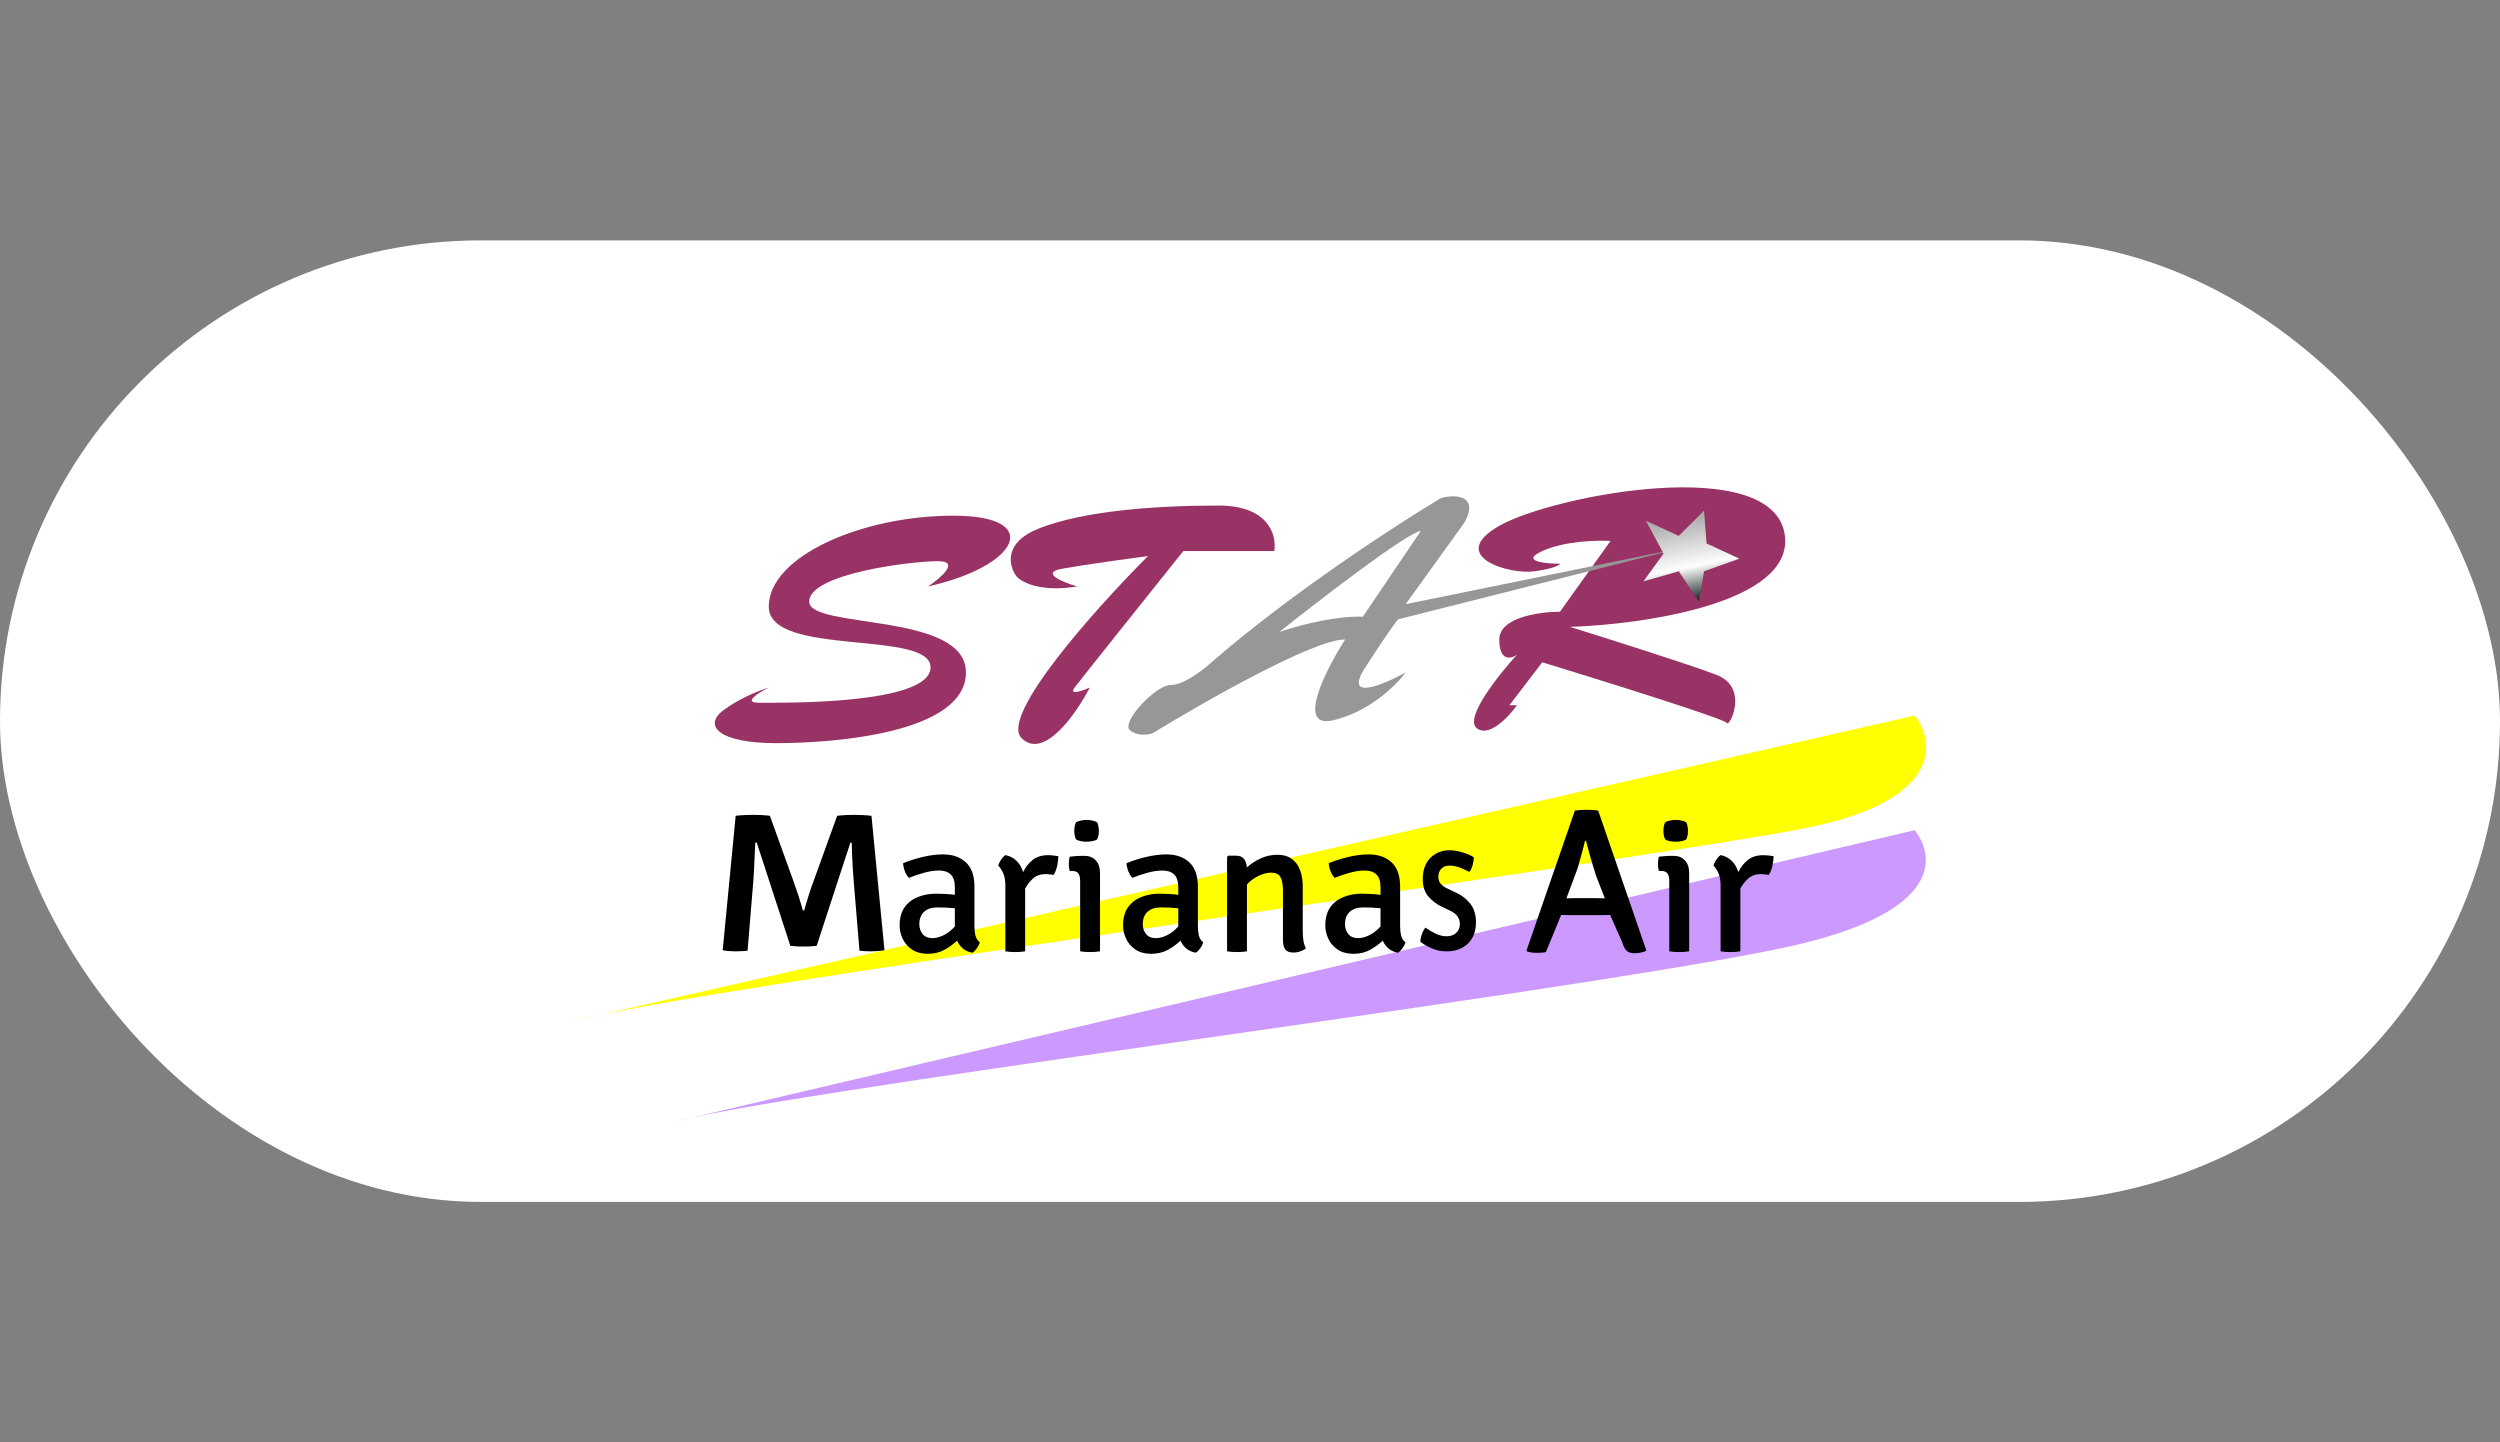 <svg width="104" height="60" viewBox="0 0 104 60" fill="none" xmlns="http://www.w3.org/2000/svg">
<rect x="0" y="0" width="104" height="60" fill="#808080" stroke="none"/>
<rect y="10" width="104" height="40" rx="20" fill="white"/>
<path d="M25.055 42.196L23.875 42.464C24.168 42.386 24.565 42.296 25.055 42.196L79.651 29.766C80.516 30.865 80.801 33.344 75.02 34.466C68.197 35.791 33.349 40.494 25.055 42.196Z" fill="#FFFF00"/>
<path d="M28.842 46.479L28.014 46.674C28.238 46.614 28.516 46.549 28.842 46.479L79.651 34.536C80.516 35.635 80.74 37.835 75.02 39.237C68.169 40.916 36.174 44.91 28.842 46.479Z" fill="#CC99FF"/>
<path fill-rule="evenodd" clip-rule="evenodd" d="M65.203 38.069H65.407H66.506H66.714C66.823 38.067 66.912 38.064 66.981 38.062L67.487 39.203C67.541 39.381 67.605 39.501 67.679 39.562C67.754 39.624 67.859 39.654 67.995 39.654C68.085 39.654 68.175 39.645 68.263 39.626C68.353 39.61 68.429 39.584 68.49 39.546L66.486 33.724C66.427 33.71 66.35 33.701 66.254 33.696C66.158 33.69 66.077 33.688 66.01 33.688C65.939 33.688 65.855 33.69 65.759 33.696C65.663 33.701 65.582 33.709 65.515 33.719L63.502 39.542L63.526 39.582C63.646 39.62 63.785 39.638 63.942 39.638C64.006 39.638 64.07 39.636 64.134 39.63C64.198 39.628 64.256 39.62 64.31 39.606L64.944 38.062C65.013 38.064 65.099 38.067 65.203 38.069ZM65.163 37.37L65.623 36.138C65.665 35.992 65.717 35.808 65.779 35.587C65.843 35.363 65.895 35.162 65.934 34.983H65.978C66.032 35.194 66.096 35.429 66.17 35.691C66.248 35.949 66.322 36.194 66.394 36.426L66.762 37.37C66.695 37.367 66.619 37.366 66.534 37.366C66.451 37.364 66.395 37.362 66.366 37.362H65.571C65.539 37.362 65.478 37.364 65.387 37.366C65.299 37.369 65.225 37.37 65.163 37.37ZM45.349 39.606C45.509 39.606 45.646 39.596 45.761 39.574V36.314C45.761 36.093 45.702 35.92 45.585 35.794C45.47 35.666 45.313 35.603 45.113 35.603H45.005C44.947 35.603 44.872 35.605 44.782 35.611C44.694 35.616 44.599 35.625 44.498 35.639C44.474 35.74 44.462 35.841 44.462 35.942C44.462 36.041 44.474 36.137 44.498 36.23H44.586C44.716 36.23 44.807 36.265 44.858 36.334C44.908 36.4 44.934 36.504 44.934 36.645V39.574C45.048 39.596 45.187 39.606 45.349 39.606ZM44.762 34.208C44.714 34.309 44.69 34.428 44.69 34.564C44.69 34.697 44.714 34.815 44.762 34.919C44.807 34.949 44.871 34.973 44.953 34.991C45.039 35.007 45.121 35.015 45.201 35.015C45.276 35.015 45.357 35.007 45.445 34.991C45.535 34.973 45.601 34.949 45.641 34.919C45.689 34.815 45.713 34.697 45.713 34.564C45.713 34.508 45.706 34.446 45.693 34.38C45.682 34.311 45.665 34.253 45.641 34.208C45.598 34.179 45.533 34.155 45.445 34.136C45.357 34.117 45.276 34.108 45.201 34.108C45.121 34.108 45.04 34.117 44.957 34.136C44.875 34.155 44.81 34.179 44.762 34.208ZM37.425 38.5C37.425 38.196 37.491 37.947 37.624 37.752C37.76 37.558 37.943 37.414 38.172 37.321C38.403 37.225 38.663 37.177 38.951 37.177C39.063 37.177 39.185 37.181 39.318 37.189C39.454 37.194 39.589 37.206 39.722 37.225V36.917C39.722 36.667 39.665 36.487 39.55 36.378C39.436 36.269 39.276 36.214 39.071 36.214C38.868 36.214 38.659 36.245 38.443 36.306C38.23 36.364 38.02 36.435 37.812 36.518C37.745 36.451 37.69 36.36 37.644 36.246C37.599 36.129 37.574 36.017 37.568 35.91C37.795 35.814 38.06 35.729 38.364 35.654C38.67 35.58 38.959 35.543 39.231 35.543C39.622 35.543 39.938 35.652 40.178 35.87C40.417 36.089 40.537 36.427 40.537 36.885V38.523C40.537 38.673 40.551 38.805 40.577 38.919C40.606 39.031 40.668 39.127 40.761 39.207C40.737 39.281 40.696 39.361 40.637 39.447C40.579 39.529 40.516 39.592 40.449 39.634C40.284 39.602 40.15 39.541 40.046 39.45C39.944 39.36 39.867 39.253 39.814 39.131C39.67 39.269 39.497 39.396 39.294 39.51C39.092 39.622 38.86 39.678 38.599 39.678C38.336 39.678 38.116 39.62 37.94 39.502C37.767 39.385 37.638 39.236 37.552 39.055C37.467 38.874 37.425 38.689 37.425 38.5ZM38.244 38.444C38.244 38.606 38.29 38.745 38.383 38.859C38.477 38.971 38.61 39.027 38.783 39.027C38.932 39.027 39.091 38.986 39.259 38.903C39.426 38.821 39.581 38.699 39.722 38.539V37.784C39.602 37.771 39.48 37.762 39.354 37.756C39.232 37.751 39.115 37.748 39.003 37.748C38.76 37.748 38.573 37.81 38.439 37.932C38.309 38.055 38.244 38.225 38.244 38.444ZM41.527 36.01C41.545 35.935 41.584 35.854 41.643 35.766C41.701 35.678 41.763 35.613 41.827 35.571C42.018 35.613 42.174 35.696 42.294 35.818C42.417 35.941 42.506 36.095 42.562 36.282C42.655 36.079 42.786 35.912 42.953 35.778C43.121 35.642 43.338 35.575 43.605 35.575C43.677 35.575 43.746 35.579 43.812 35.587C43.879 35.595 43.951 35.605 44.028 35.618C44.028 35.73 44.012 35.861 43.98 36.01C43.951 36.157 43.9 36.286 43.828 36.398C43.775 36.385 43.721 36.376 43.665 36.374C43.611 36.368 43.558 36.364 43.505 36.362C43.289 36.362 43.112 36.423 42.973 36.546C42.837 36.666 42.728 36.807 42.646 36.969V39.574C42.534 39.596 42.397 39.606 42.234 39.606C42.074 39.606 41.937 39.596 41.823 39.574V36.833C41.823 36.62 41.791 36.446 41.727 36.31C41.663 36.174 41.596 36.074 41.527 36.01ZM46.719 38.5C46.719 38.196 46.786 37.947 46.919 37.752C47.055 37.558 47.238 37.414 47.467 37.321C47.698 37.225 47.958 37.177 48.246 37.177C48.358 37.177 48.48 37.181 48.614 37.189C48.749 37.194 48.884 37.206 49.017 37.225V36.917C49.017 36.667 48.96 36.487 48.845 36.378C48.731 36.269 48.571 36.214 48.366 36.214C48.163 36.214 47.954 36.245 47.738 36.306C47.525 36.364 47.315 36.435 47.107 36.518C47.041 36.451 46.984 36.36 46.939 36.246C46.894 36.129 46.869 36.017 46.863 35.91C47.09 35.814 47.355 35.729 47.658 35.654C47.965 35.58 48.254 35.543 48.526 35.543C48.917 35.543 49.233 35.652 49.473 35.87C49.712 36.089 49.832 36.427 49.832 36.885V38.523C49.832 38.673 49.846 38.805 49.872 38.919C49.901 39.031 49.963 39.127 50.056 39.207C50.032 39.281 49.991 39.361 49.932 39.447C49.873 39.529 49.811 39.592 49.744 39.634C49.579 39.602 49.445 39.541 49.341 39.45C49.239 39.36 49.162 39.253 49.109 39.131C48.965 39.269 48.792 39.396 48.59 39.51C48.387 39.622 48.155 39.678 47.894 39.678C47.631 39.678 47.411 39.62 47.235 39.502C47.062 39.385 46.933 39.236 46.847 39.055C46.762 38.874 46.719 38.689 46.719 38.5ZM47.539 38.444C47.539 38.606 47.585 38.745 47.678 38.859C47.772 38.971 47.905 39.027 48.078 39.027C48.227 39.027 48.386 38.986 48.553 38.903C48.721 38.821 48.876 38.699 49.017 38.539V37.784C48.897 37.771 48.775 37.762 48.65 37.756C48.527 37.751 48.41 37.748 48.298 37.748C48.055 37.748 47.868 37.81 47.734 37.932C47.604 38.055 47.539 38.225 47.539 38.444ZM54.222 39.127C54.204 39.002 54.194 38.87 54.194 38.731V36.869C54.194 36.624 54.158 36.403 54.086 36.206C54.015 36.006 53.9 35.849 53.743 35.734C53.588 35.617 53.386 35.559 53.135 35.559C52.898 35.559 52.671 35.608 52.452 35.706C52.234 35.805 52.039 35.931 51.869 36.086C51.858 35.931 51.817 35.812 51.745 35.726C51.676 35.639 51.564 35.595 51.409 35.595H51.097L51.046 35.647V39.574C51.16 39.596 51.299 39.606 51.461 39.606C51.624 39.606 51.761 39.596 51.873 39.574V36.793C52.014 36.641 52.176 36.522 52.36 36.434C52.544 36.346 52.715 36.302 52.872 36.302C53.066 36.302 53.198 36.363 53.267 36.486C53.337 36.608 53.371 36.803 53.371 37.069V39.103C53.371 39.276 53.403 39.407 53.467 39.495C53.534 39.582 53.647 39.626 53.807 39.626C53.908 39.626 54.005 39.609 54.099 39.574C54.192 39.542 54.268 39.501 54.326 39.45C54.276 39.357 54.241 39.249 54.222 39.127ZM55.133 38.5C55.133 38.196 55.199 37.947 55.332 37.752C55.468 37.558 55.651 37.414 55.88 37.321C56.111 37.225 56.371 37.177 56.659 37.177C56.771 37.177 56.893 37.181 57.026 37.189C57.163 37.194 57.297 37.206 57.43 37.225V36.917C57.43 36.667 57.373 36.487 57.258 36.378C57.144 36.269 56.984 36.214 56.779 36.214C56.576 36.214 56.367 36.245 56.151 36.306C55.938 36.364 55.728 36.435 55.52 36.518C55.453 36.451 55.398 36.36 55.352 36.246C55.307 36.129 55.282 36.017 55.276 35.91C55.503 35.814 55.768 35.729 56.072 35.654C56.378 35.58 56.667 35.543 56.939 35.543C57.33 35.543 57.646 35.652 57.886 35.87C58.125 36.089 58.245 36.427 58.245 36.885V38.523C58.245 38.673 58.259 38.805 58.285 38.919C58.315 39.031 58.376 39.127 58.469 39.207C58.445 39.281 58.404 39.361 58.345 39.447C58.287 39.529 58.224 39.592 58.157 39.634C57.992 39.602 57.858 39.541 57.754 39.45C57.653 39.36 57.575 39.253 57.522 39.131C57.378 39.269 57.205 39.396 57.003 39.51C56.8 39.622 56.568 39.678 56.307 39.678C56.044 39.678 55.824 39.62 55.648 39.502C55.475 39.385 55.346 39.236 55.26 39.055C55.175 38.874 55.133 38.689 55.133 38.5ZM55.952 38.444C55.952 38.606 55.998 38.745 56.092 38.859C56.185 38.971 56.318 39.027 56.491 39.027C56.64 39.027 56.799 38.986 56.967 38.903C57.135 38.821 57.289 38.699 57.43 38.539V37.784C57.31 37.771 57.188 37.762 57.062 37.756C56.94 37.751 56.823 37.748 56.711 37.748C56.468 37.748 56.281 37.81 56.148 37.932C56.017 38.055 55.952 38.225 55.952 38.444ZM70.269 39.574C70.155 39.596 70.017 39.606 69.858 39.606C69.695 39.606 69.557 39.596 69.442 39.574V36.645C69.442 36.504 69.417 36.4 69.366 36.334C69.316 36.265 69.225 36.23 69.094 36.23H69.007C68.983 36.137 68.971 36.041 68.971 35.942C68.971 35.841 68.983 35.74 69.007 35.639C69.108 35.625 69.202 35.616 69.29 35.611C69.381 35.605 69.455 35.603 69.514 35.603H69.622C69.822 35.603 69.979 35.666 70.093 35.794C70.21 35.92 70.269 36.093 70.269 36.314V39.574ZM69.198 34.564C69.198 34.428 69.222 34.309 69.27 34.208C69.318 34.179 69.383 34.155 69.466 34.136C69.549 34.117 69.63 34.108 69.71 34.108C69.784 34.108 69.866 34.117 69.954 34.136C70.041 34.155 70.107 34.179 70.149 34.208C70.173 34.253 70.191 34.311 70.201 34.38C70.215 34.446 70.221 34.508 70.221 34.564C70.221 34.697 70.197 34.815 70.149 34.919C70.109 34.949 70.044 34.973 69.954 34.991C69.866 35.007 69.784 35.015 69.71 35.015C69.63 35.015 69.547 35.007 69.462 34.991C69.379 34.973 69.316 34.949 69.27 34.919C69.222 34.815 69.198 34.697 69.198 34.564ZM71.28 36.01C71.299 35.935 71.337 35.854 71.396 35.766C71.454 35.678 71.516 35.613 71.58 35.571C71.771 35.613 71.927 35.696 72.047 35.818C72.17 35.941 72.259 36.095 72.315 36.282C72.408 36.079 72.539 35.912 72.707 35.778C72.874 35.642 73.091 35.575 73.358 35.575C73.43 35.575 73.499 35.579 73.566 35.587C73.632 35.595 73.704 35.605 73.781 35.618C73.781 35.73 73.765 35.861 73.733 36.01C73.704 36.157 73.653 36.286 73.582 36.398C73.528 36.385 73.474 36.376 73.418 36.374C73.365 36.368 73.311 36.364 73.258 36.362C73.042 36.362 72.865 36.423 72.727 36.546C72.591 36.666 72.481 36.807 72.399 36.969V39.574C72.287 39.596 72.15 39.606 71.987 39.606C71.827 39.606 71.69 39.596 71.576 39.574V36.833C71.576 36.62 71.544 36.446 71.48 36.31C71.416 36.174 71.349 36.074 71.28 36.01ZM59.086 39.175C59.088 39.081 59.11 38.976 59.152 38.86C59.193 38.744 59.242 38.653 59.298 38.588C59.429 38.683 59.57 38.766 59.72 38.839C59.87 38.912 60.022 38.949 60.176 38.949C60.346 38.949 60.48 38.901 60.578 38.807C60.678 38.712 60.729 38.591 60.731 38.443C60.731 38.2 60.601 38.016 60.341 37.892L59.979 37.718C59.763 37.615 59.576 37.474 59.42 37.293C59.264 37.112 59.186 36.869 59.186 36.564C59.186 36.316 59.234 36.103 59.33 35.925C59.428 35.746 59.559 35.61 59.726 35.516C59.893 35.419 60.081 35.37 60.291 35.37C60.46 35.37 60.639 35.398 60.828 35.455C61.02 35.512 61.18 35.58 61.309 35.661C61.311 35.764 61.294 35.876 61.259 35.998C61.224 36.119 61.178 36.211 61.122 36.273C61.011 36.211 60.883 36.151 60.738 36.095C60.592 36.038 60.442 36.01 60.288 36.01C60.151 36.01 60.04 36.053 59.957 36.139C59.876 36.223 59.835 36.336 59.835 36.479C59.835 36.593 59.867 36.687 59.929 36.763C59.994 36.838 60.091 36.907 60.222 36.969L60.606 37.151C60.84 37.262 61.03 37.416 61.178 37.613C61.326 37.807 61.4 38.059 61.4 38.37C61.4 38.745 61.287 39.04 61.062 39.256C60.84 39.469 60.544 39.576 60.176 39.576C59.955 39.576 59.752 39.536 59.567 39.455C59.382 39.374 59.221 39.281 59.086 39.175ZM30.997 33.906C30.857 33.911 30.727 33.922 30.604 33.937L30.064 39.529C30.135 39.544 30.22 39.556 30.319 39.564C30.417 39.572 30.512 39.576 30.604 39.576C30.689 39.576 30.772 39.574 30.854 39.568C30.936 39.566 31.017 39.559 31.099 39.548L31.338 36.656C31.349 36.514 31.359 36.348 31.369 36.159C31.379 35.966 31.388 35.773 31.394 35.578C31.405 35.383 31.413 35.208 31.42 35.052H31.481L32.878 39.346C32.956 39.356 33.046 39.364 33.148 39.37C33.25 39.375 33.342 39.377 33.423 39.377C33.505 39.377 33.597 39.375 33.699 39.37C33.801 39.364 33.892 39.356 33.974 39.346L35.376 35.052H35.432C35.436 35.208 35.441 35.383 35.448 35.578C35.458 35.773 35.468 35.966 35.478 36.159L35.514 36.656L35.754 39.548C35.9 39.567 36.061 39.576 36.238 39.576C36.326 39.576 36.421 39.572 36.523 39.564C36.625 39.556 36.715 39.544 36.794 39.529L36.253 33.937C36.121 33.922 35.986 33.911 35.85 33.906C35.715 33.9 35.604 33.898 35.519 33.898C35.427 33.898 35.32 33.9 35.198 33.906C35.079 33.911 34.955 33.922 34.826 33.937L33.857 36.621C33.833 36.681 33.801 36.77 33.76 36.886C33.723 37.001 33.682 37.125 33.638 37.257C33.597 37.389 33.559 37.511 33.526 37.624C33.492 37.738 33.468 37.821 33.454 37.873H33.398C33.385 37.821 33.361 37.738 33.327 37.624C33.296 37.511 33.259 37.389 33.215 37.257C33.17 37.125 33.128 37.001 33.087 36.886C33.05 36.77 33.019 36.681 32.995 36.621L32.027 33.937C31.908 33.922 31.785 33.911 31.66 33.906C31.534 33.9 31.427 33.898 31.338 33.898C31.25 33.898 31.136 33.9 30.997 33.906Z" fill="black"/>
<path d="M31.56 29.233C30.887 29.233 31.56 28.813 31.981 28.603C31.63 28.708 30.761 29.044 30.088 29.549C29.247 30.18 29.878 30.916 32.296 30.916C34.715 30.916 40.183 30.495 40.183 27.972C40.183 25.448 33.663 26.184 33.663 25.027C33.663 23.871 37.869 23.345 39.026 23.345C39.951 23.345 39.131 24.046 38.605 24.396C42.391 23.555 43.442 21.452 39.657 21.452C35.871 21.452 31.981 23.135 31.981 25.238C31.981 27.341 38.711 26.184 38.711 27.761C38.711 29.339 32.401 29.233 31.56 29.233Z" fill="#993366"/>
<path d="M44.179 23.66C43.253 23.828 44.214 24.221 44.809 24.396C43.295 24.649 42.496 24.221 42.286 23.976C41.97 23.555 41.718 22.567 43.232 21.978C45.125 21.242 48.069 21.031 50.698 21.031C52.801 21.031 53.117 22.293 53.011 22.924H49.226C47.824 24.677 44.957 28.266 44.704 28.602C44.452 28.939 45.02 28.742 45.335 28.602C44.774 29.689 43.421 31.631 42.496 30.705C41.571 29.78 45.616 25.273 47.754 23.134C46.948 23.239 45.104 23.492 44.179 23.66Z" fill="#993366"/>
<path d="M64.158 22.924C63.232 23.345 64.263 23.45 64.894 23.45C64.894 23.503 64.683 23.641 63.842 23.765C62.791 23.921 60.162 23.135 62.37 21.873C64.578 20.611 73.832 18.823 74.252 22.293C74.589 25.069 68.434 25.974 65.314 26.079C66.892 26.57 70.32 27.656 71.413 28.077C72.78 28.602 71.939 30.285 71.834 30.075C71.75 29.906 66.681 28.322 64.158 27.551L62.791 29.339H63.106C62.756 29.829 61.928 30.706 61.424 30.285C60.919 29.864 62.335 28.077 63.106 27.236C62.861 27.411 62.37 27.53 62.37 26.605C62.37 25.679 64.052 25.448 64.894 25.448L66.997 22.504C66.436 22.469 65.083 22.504 64.158 22.924Z" fill="#993366"/>
<path fill-rule="evenodd" clip-rule="evenodd" d="M58.479 27.972C57.533 28.497 55.871 29.192 56.797 27.761C57.722 26.331 58.094 25.834 58.164 25.763L69.836 22.819L58.479 25.132L60.898 21.768C61.038 21.557 61.255 21.073 61.003 20.821C60.751 20.569 60.197 20.646 59.951 20.716C58.129 21.803 53.642 24.712 50.277 27.656C49.962 27.937 49.205 28.497 48.7 28.497C48.069 28.497 46.597 30.075 47.017 30.39C47.354 30.643 47.789 30.565 47.964 30.495C50.102 29.185 54.694 26.573 55.956 26.605C55.149 27.866 53.916 30.306 55.43 29.97C56.944 29.633 58.094 28.497 58.479 27.972ZM53.222 26.289C54.939 24.922 58.521 22.167 59.11 22.083L56.692 25.658C56.271 25.623 54.988 25.7 53.222 26.289Z" fill="#979797"/>
<path d="M69.836 22.293L68.469 21.662L69.205 23.029L68.364 24.186L69.836 23.765L70.677 25.027L70.888 23.765L72.36 23.24L70.993 22.609L70.888 21.242L69.836 22.293Z" fill="url(#paint0_linear_1683_279)"/>
<defs>
<linearGradient id="paint0_linear_1683_279" x1="69.626" y1="21.347" x2="70.362" y2="25.027" gradientUnits="userSpaceOnUse">
<stop stop-color="#9FA09F"/>
<stop offset="0.62" stop-color="#FFFEFF"/>
<stop offset="1" stop-color="#192923"/>
</linearGradient>
</defs>
</svg>
